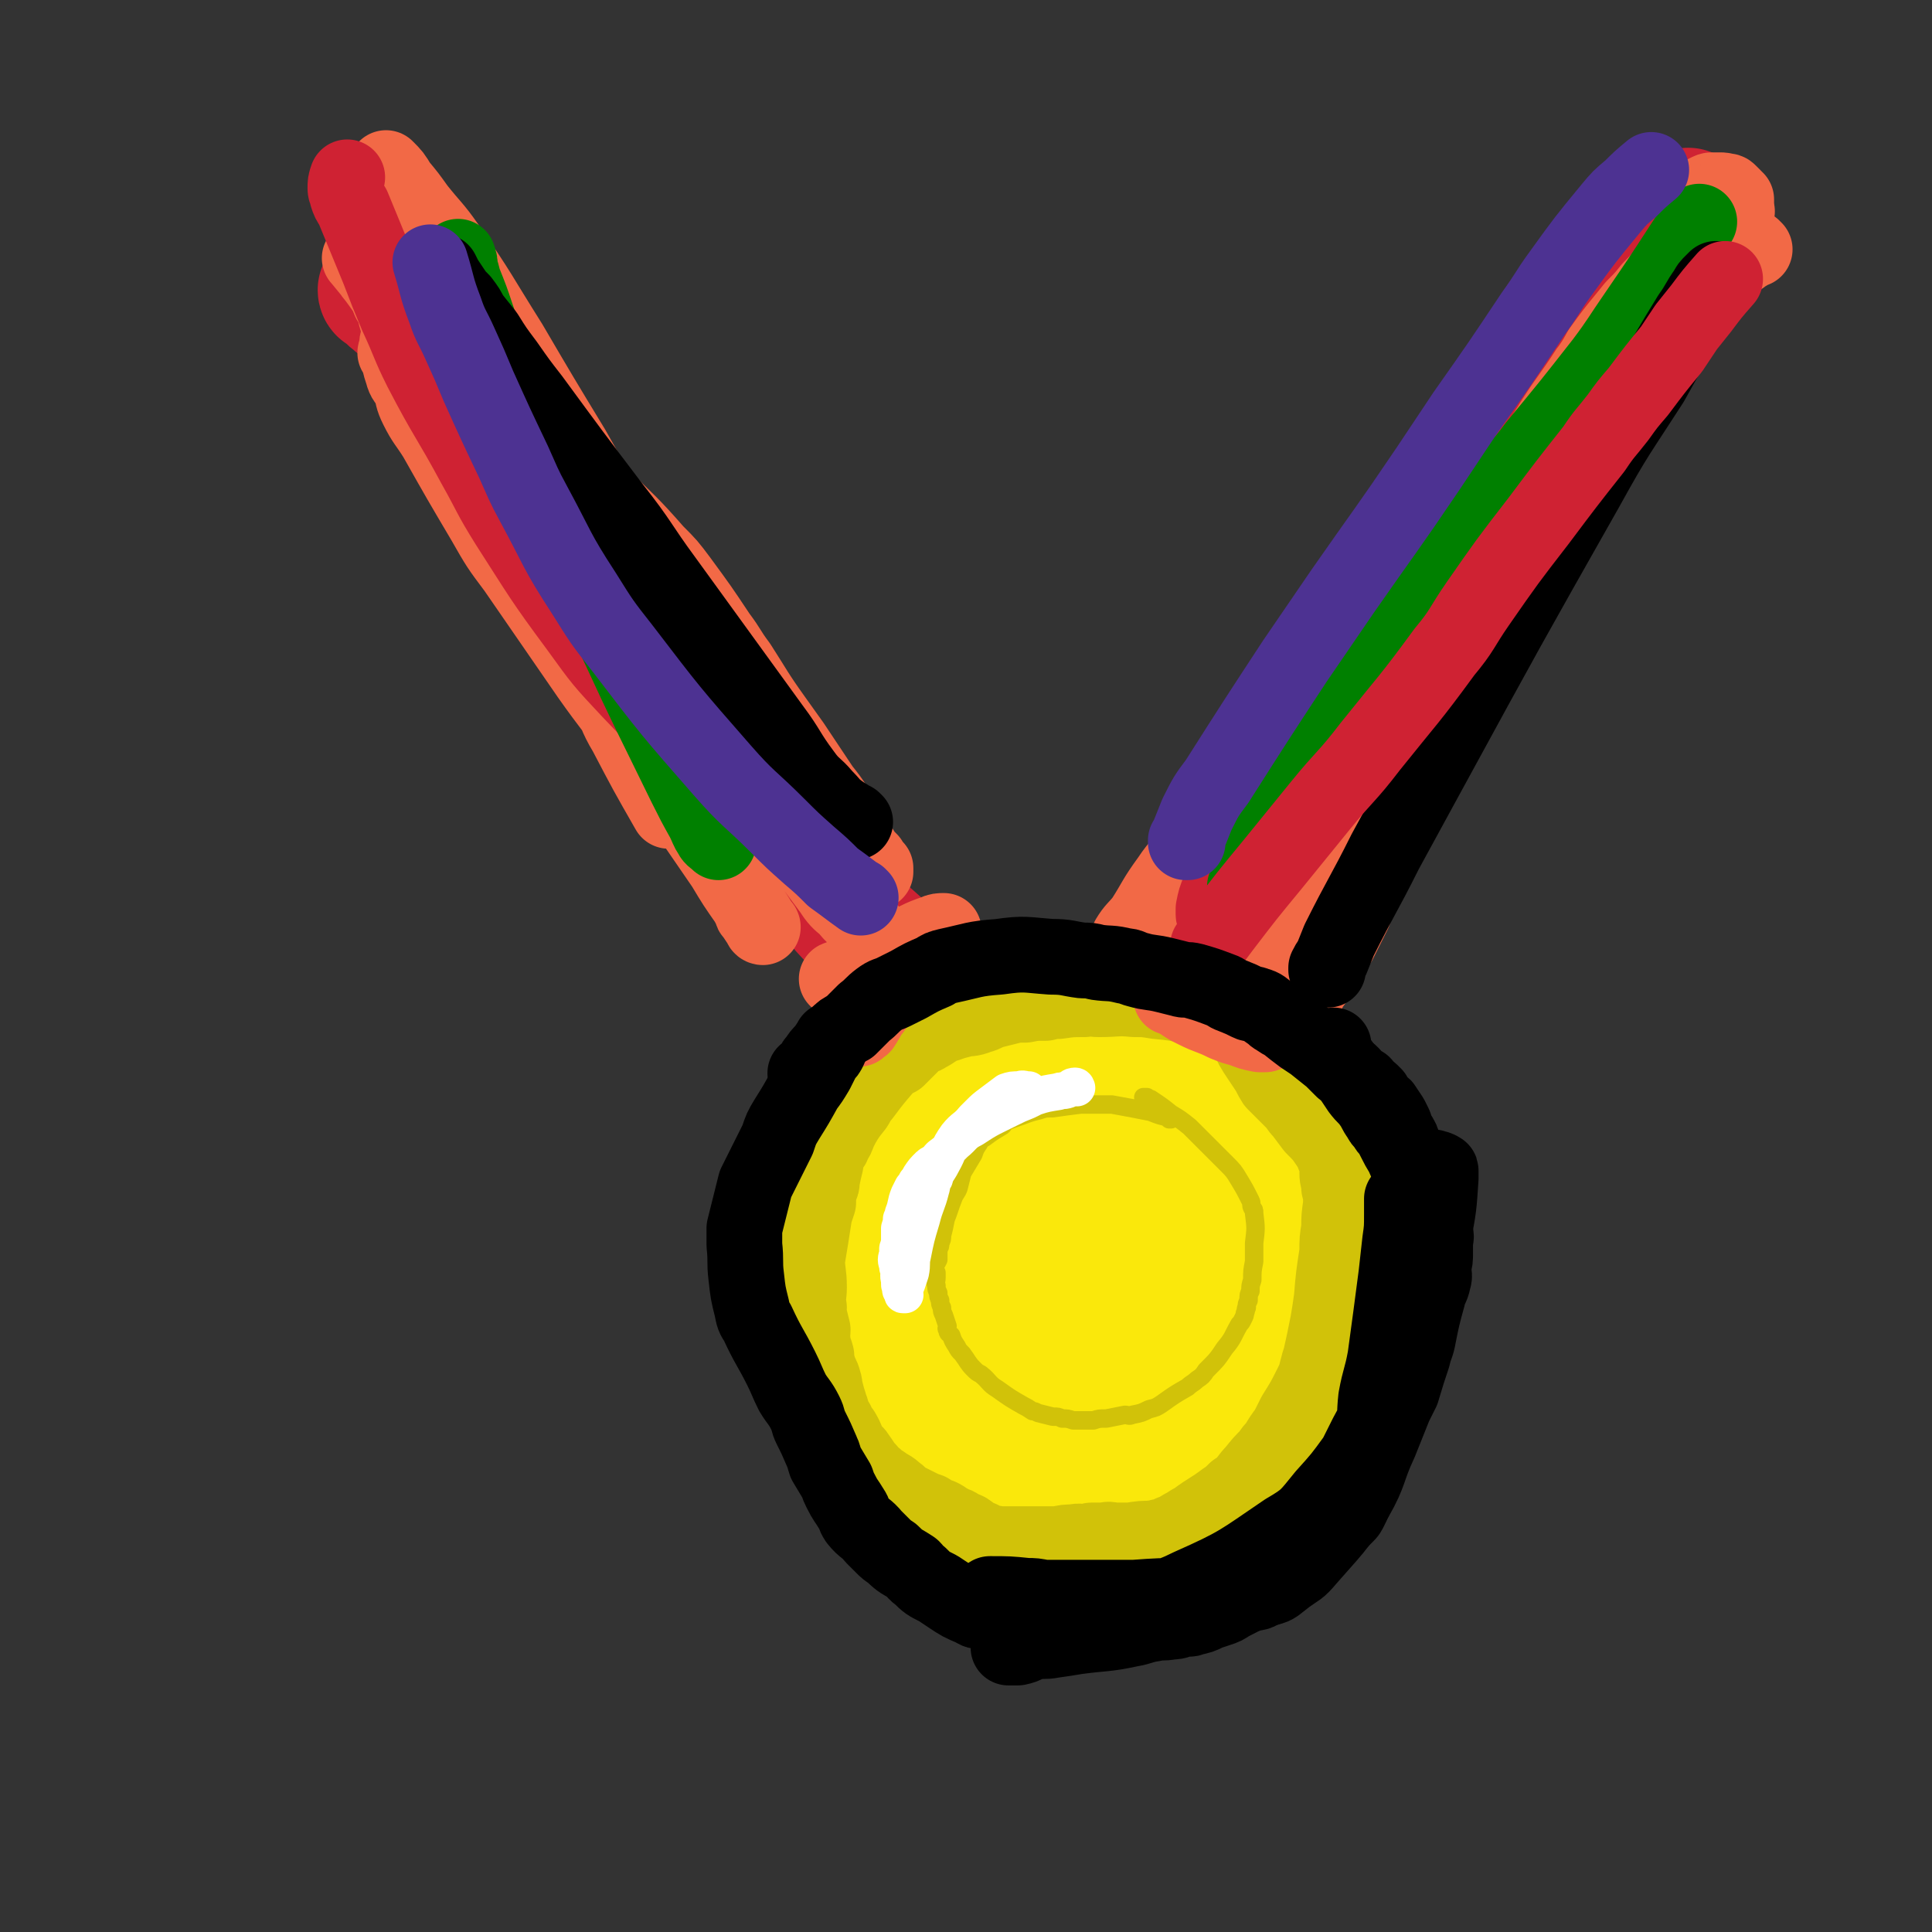 <svg viewBox='0 0 1046 1046' version='1.1' xmlns='http://www.w3.org/2000/svg' xmlns:xlink='http://www.w3.org/1999/xlink'><rect x="0" y="0" width="1046" height="1046" fill="#333333" stroke="none"/><g fill='none' stroke='#CF2233' stroke-width='20' stroke-linecap='round' stroke-linejoin='round'><path d='M884,114c-1,0 -1,0 -1,-1 0,0 0,1 0,1 0,0 0,0 0,0 0,0 0,0 0,-1 0,0 0,1 0,1 0,0 0,0 0,0 0,0 0,0 0,-1 0,0 0,1 0,1 0,0 0,0 0,0 -2,2 -1,2 -3,5 -2,1 -2,1 -3,2 -2,3 -2,3 -4,5 -4,4 -4,4 -7,8 -3,4 -3,4 -6,7 -9,12 -9,12 -18,23 -5,6 -5,6 -10,13 -10,13 -11,13 -21,26 -4,6 -4,7 -8,13 -16,23 -17,22 -32,45 -9,13 -9,13 -17,27 -3,4 -3,5 -6,9 -4,9 -5,8 -9,17 -3,5 -2,5 -4,9 -3,5 -3,4 -6,8 -5,8 -5,8 -10,16 -2,4 -2,4 -4,8 -5,8 -5,8 -9,16 -2,3 -3,3 -5,7 -2,3 -2,3 -4,7 -4,6 -5,6 -8,12 -2,3 -2,3 -3,6 -3,5 -4,4 -7,9 -2,3 -2,4 -3,7 -4,6 -3,6 -7,12 -3,3 -3,3 -5,7 -3,4 -3,5 -6,9 -6,10 -6,10 -12,20 -3,5 -3,5 -6,9 -3,5 -3,5 -6,10 -3,5 -3,5 -6,10 -4,5 -3,6 -6,11 -4,5 -4,5 -7,10 -3,4 -3,4 -6,9 -5,6 -5,6 -9,13 -1,2 -1,3 -2,5 -1,1 -1,1 -2,3 0,1 0,1 -1,2 0,0 0,1 0,1 0,0 0,0 0,-1 '/></g>
<g fill='none' stroke='#CF2233' stroke-width='68' stroke-linecap='round' stroke-linejoin='round'><path d='M915,115c-1,0 -1,0 -1,-1 0,0 0,1 0,1 0,0 0,0 0,0 -2,1 -3,1 -5,2 -11,10 -12,9 -22,20 -20,20 -20,20 -38,42 -15,17 -14,17 -27,36 -12,17 -12,17 -23,35 -11,15 -12,15 -21,31 -8,13 -7,14 -14,28 -8,15 -9,15 -17,30 -8,17 -7,17 -16,33 -9,16 -9,16 -19,33 -9,14 -9,14 -18,28 -8,12 -8,12 -16,24 -4,6 -4,6 -7,11 -5,6 -5,6 -9,13 -12,15 -13,15 -24,31 -6,6 -5,6 -10,14 -4,5 -4,5 -7,10 -2,3 -2,3 -4,6 -1,1 -1,1 -2,2 -1,1 0,1 -1,2 -1,2 -2,2 -3,4 0,1 1,1 0,2 -1,1 -1,1 -3,2 0,0 0,0 -1,0 0,0 0,0 0,0 '/><path d='M207,158c0,0 -1,0 -1,-1 0,0 1,1 1,1 0,0 0,0 0,0 0,0 -1,0 -1,-1 0,0 1,1 1,1 4,3 3,3 7,6 2,2 3,2 5,3 3,3 3,3 6,6 5,5 5,5 9,10 3,2 3,2 6,5 2,2 3,2 5,5 2,2 2,3 4,5 2,3 2,3 5,6 2,3 2,3 5,6 2,4 2,4 5,8 2,4 2,4 5,8 5,9 5,9 10,17 3,4 3,4 6,8 4,8 5,7 9,15 3,3 2,3 5,7 4,6 4,6 8,13 2,3 2,3 5,6 5,7 5,7 11,14 2,3 2,4 5,7 3,4 3,4 6,8 3,4 3,3 6,7 2,3 2,3 4,7 3,3 3,3 5,7 3,3 3,3 5,6 3,3 3,3 5,6 5,6 6,6 10,13 3,3 3,3 6,7 2,4 2,4 5,7 5,9 5,9 11,17 2,4 2,5 5,8 6,8 6,8 12,16 3,3 3,4 6,7 5,8 5,8 11,15 3,4 3,4 6,8 2,4 2,4 5,8 5,9 5,9 10,17 5,8 5,8 10,15 10,11 10,10 21,20 6,7 7,7 13,13 3,3 2,3 5,6 4,5 4,5 8,10 3,3 3,2 6,5 3,4 3,4 6,7 2,3 2,3 4,5 4,3 4,3 7,6 2,2 2,2 4,3 2,2 2,2 4,3 2,2 3,2 5,4 1,1 1,1 2,2 2,2 2,1 5,3 1,0 1,0 2,1 1,1 1,2 3,3 1,1 1,0 2,1 0,0 0,0 1,0 2,0 2,0 5,1 '/></g>
<g fill='none' stroke='#FAE80B' stroke-width='68' stroke-linecap='round' stroke-linejoin='round'><path d='M610,588c0,0 -1,-1 -1,-1 0,0 0,0 0,1 0,0 0,0 0,0 1,0 1,-1 0,-1 -3,0 -3,1 -6,1 -2,0 -2,0 -5,0 -11,0 -11,-1 -22,0 -5,0 -5,0 -11,1 -8,0 -8,0 -17,1 -2,0 -2,0 -4,1 -3,0 -3,0 -6,1 -1,0 -1,0 -2,1 -2,2 -3,2 -5,4 -2,2 -2,2 -3,4 -4,5 -4,5 -7,11 -2,3 -2,3 -3,6 -1,3 -1,3 -2,6 -1,5 -1,5 -3,11 0,2 -1,1 -2,3 0,3 0,3 0,6 0,5 0,5 0,10 -1,2 -1,2 0,4 0,5 0,5 1,11 0,2 1,2 2,5 1,4 0,4 2,8 1,4 2,3 3,7 2,4 1,4 3,8 2,4 2,4 4,8 2,4 2,3 4,7 2,3 2,3 4,7 3,6 3,6 6,12 2,3 1,3 3,6 2,2 2,2 4,4 4,4 4,5 8,8 3,3 3,2 6,5 2,2 1,2 3,3 2,1 2,0 5,1 7,2 7,3 14,4 5,1 5,0 10,0 7,-1 7,0 15,0 4,-1 4,-1 7,-2 8,-3 8,-3 16,-6 5,-2 5,-3 9,-6 8,-4 7,-4 14,-9 3,-2 4,-2 6,-4 4,-5 4,-6 7,-11 2,-4 2,-4 4,-8 4,-9 4,-9 7,-18 2,-5 1,-5 2,-9 3,-15 5,-15 5,-30 1,-13 0,-13 -2,-26 -2,-10 -2,-10 -5,-19 -1,-5 -2,-5 -4,-8 -5,-7 -4,-7 -10,-12 -4,-5 -4,-4 -9,-7 -11,-7 -11,-8 -23,-13 -4,-3 -4,-2 -9,-4 -7,-1 -7,-1 -14,-2 -4,-1 -4,-2 -8,-1 -7,1 -7,1 -14,3 -4,1 -4,1 -9,3 -8,3 -8,3 -16,7 -4,2 -4,3 -8,6 -3,2 -3,2 -7,5 -6,4 -6,4 -13,9 -2,3 -2,3 -4,5 -4,4 -3,4 -7,8 -1,1 -2,1 -3,2 -2,2 -2,2 -4,5 -1,2 -1,2 -2,4 -1,2 -1,2 -2,4 -1,4 -1,4 -2,7 -1,3 -1,3 -2,7 -1,4 0,4 -1,8 0,4 0,4 -1,8 0,5 -1,5 0,10 1,9 1,9 3,19 1,6 1,6 3,11 5,10 4,11 10,20 3,5 3,5 8,9 6,4 6,3 12,7 5,3 5,4 11,7 10,4 10,4 20,7 5,2 6,4 11,3 24,-7 27,-5 46,-20 22,-16 23,-19 36,-42 7,-12 4,-14 5,-28 0,-7 -1,-7 -4,-13 -8,-13 -8,-14 -19,-24 -7,-6 -8,-6 -17,-9 -13,-5 -14,-5 -27,-7 -6,0 -7,0 -13,2 -6,2 -5,3 -10,7 -6,5 -7,4 -11,10 -9,14 -9,15 -17,30 -4,10 -4,10 -6,20 -3,17 -4,17 -4,34 0,7 1,7 4,13 3,5 3,6 8,8 12,6 12,6 25,8 9,2 9,0 17,-1 9,-1 10,0 17,-4 15,-6 16,-7 29,-17 5,-5 6,-6 7,-13 2,-15 2,-17 -1,-32 -2,-9 -4,-8 -10,-15 -6,-7 -6,-8 -14,-12 -7,-5 -8,-5 -17,-7 -6,-1 -7,-1 -13,-1 -7,1 -7,0 -13,3 -5,3 -5,3 -9,9 -6,10 -7,11 -10,22 -2,7 -1,8 -1,15 1,7 0,8 3,14 5,9 6,11 13,18 5,3 6,3 12,3 6,1 6,2 12,0 12,-4 13,-3 23,-11 6,-4 6,-6 8,-13 5,-12 5,-13 6,-25 0,-7 -2,-7 -5,-13 -4,-4 -4,-5 -9,-7 -6,-4 -6,-4 -13,-5 -15,-1 -16,-1 -32,2 -8,2 -8,3 -14,8 -13,9 -14,9 -23,22 -5,6 -3,7 -4,14 -1,6 -3,7 -1,12 3,10 3,12 10,20 4,5 5,6 12,6 25,2 29,8 51,-1 18,-7 17,-13 30,-30 8,-12 7,-13 13,-27 2,-6 2,-6 3,-12 2,-12 3,-12 4,-24 0,-6 -1,-6 -3,-11 -4,-10 -3,-11 -8,-20 -3,-4 -3,-4 -7,-7 -7,-5 -7,-5 -15,-10 -5,-3 -5,-3 -10,-5 -11,-3 -11,-3 -21,-5 -7,-1 -7,0 -14,0 -13,0 -13,-1 -27,1 -7,1 -7,1 -14,3 -5,2 -6,1 -11,4 -10,4 -10,4 -19,10 -5,3 -5,3 -9,7 -5,5 -5,5 -9,10 -8,10 -9,10 -15,22 -3,6 -3,6 -4,13 -3,13 -3,13 -5,26 -1,7 0,7 1,14 0,5 0,5 2,11 2,6 2,6 4,12 2,5 2,6 4,11 3,5 4,5 8,10 4,4 4,4 9,8 5,4 5,4 10,7 12,6 12,7 24,12 6,2 6,1 12,2 8,2 8,2 15,3 8,1 8,0 15,1 13,0 13,1 25,1 3,0 3,-1 6,-2 7,-2 8,0 14,-4 23,-18 26,-18 44,-41 15,-20 12,-22 21,-45 3,-6 3,-6 4,-13 1,-13 1,-13 0,-26 0,-7 -1,-7 -4,-14 -6,-13 -6,-14 -14,-26 -4,-6 -4,-6 -10,-10 -11,-7 -12,-7 -25,-11 -6,-2 -7,-1 -14,-1 -15,0 -15,-1 -30,1 -10,1 -10,1 -20,5 -17,5 -17,5 -34,13 -8,3 -8,3 -15,9 -11,10 -11,10 -20,22 -5,7 -5,8 -8,16 -3,9 -4,9 -5,18 -2,19 -2,20 0,39 1,10 1,10 6,19 8,14 9,15 19,28 5,6 6,6 13,11 7,5 7,5 15,8 9,4 9,3 18,6 10,2 10,3 20,4 11,1 11,1 22,1 11,0 12,1 23,-1 17,-2 18,-2 35,-7 6,-2 6,-3 12,-7 5,-4 6,-4 9,-10 7,-14 7,-14 11,-30 2,-11 3,-12 1,-24 -5,-27 -4,-28 -13,-54 -6,-14 -7,-14 -18,-26 -13,-14 -13,-14 -30,-25 -6,-4 -7,-2 -14,-3 -13,-1 -13,-1 -26,0 -9,0 -9,1 -17,3 -8,3 -8,2 -16,6 -14,6 -14,6 -28,14 -4,2 -4,2 -8,6 -6,6 -6,6 -10,14 -2,3 -1,4 -2,8 -1,6 -1,6 -1,11 -1,7 -1,7 0,13 3,15 2,15 7,29 3,8 2,11 10,16 30,18 32,29 65,30 32,2 39,-5 66,-23 14,-10 15,-16 17,-33 2,-15 -2,-17 -10,-31 -5,-8 -6,-9 -15,-13 -8,-5 -9,-3 -19,-5 -10,-2 -11,-3 -21,-2 -21,4 -22,4 -41,13 -9,4 -8,7 -15,15 -6,7 -7,7 -10,16 -5,17 -5,18 -7,36 -1,6 0,6 3,12 2,6 2,7 7,11 11,8 11,8 24,13 6,3 6,2 13,2 8,0 8,1 15,-3 15,-7 17,-7 29,-20 8,-8 7,-10 11,-21 4,-11 4,-11 5,-23 0,-22 0,-23 -4,-45 -3,-9 -5,-8 -10,-16 -5,-6 -6,-7 -12,-12 -5,-4 -5,-4 -11,-7 -5,-3 -6,-3 -12,-4 -6,-2 -6,-2 -12,-3 -6,0 -6,0 -13,1 -6,0 -6,0 -12,2 -13,5 -13,5 -26,10 -8,4 -7,4 -14,9 -7,4 -7,3 -13,8 -11,9 -11,9 -20,19 -4,5 -4,5 -6,11 -6,11 -7,11 -10,23 -2,6 -1,6 -2,13 0,6 -1,6 0,13 1,12 1,13 4,25 2,7 1,8 6,13 13,17 12,21 29,32 16,9 19,7 38,10 11,2 11,0 22,-1 6,0 6,0 11,-2 11,-5 11,-6 21,-11 7,-4 7,-4 12,-9 10,-9 10,-9 19,-19 4,-5 4,-6 8,-12 4,-7 5,-7 8,-15 5,-16 6,-16 9,-32 1,-7 1,-8 0,-14 -3,-14 -2,-15 -9,-28 -4,-8 -5,-8 -12,-14 -8,-7 -8,-7 -17,-11 -19,-7 -19,-8 -39,-10 -9,-1 -9,1 -19,4 -8,2 -9,0 -16,6 -13,9 -14,10 -24,23 -5,8 -5,9 -6,19 -4,20 -5,20 -5,40 1,13 2,13 7,25 4,11 4,11 12,21 8,11 8,12 19,21 11,8 11,7 24,12 12,5 12,6 25,8 14,2 15,1 29,1 7,0 8,1 15,-3 14,-6 16,-6 26,-17 7,-8 6,-10 7,-21 5,-25 6,-26 5,-51 0,-15 1,-17 -6,-29 -11,-22 -13,-23 -31,-40 -9,-9 -11,-8 -23,-12 -19,-6 -20,-7 -40,-9 -8,0 -9,0 -17,3 -13,6 -14,6 -25,15 -7,5 -6,6 -10,13 -5,8 -6,8 -8,18 -6,22 -6,22 -8,45 -1,11 -1,12 1,23 1,10 2,10 5,19 3,9 2,10 7,18 9,14 10,16 22,26 6,5 8,3 15,4 9,1 9,2 18,0 20,-7 21,-6 38,-18 13,-8 16,-8 21,-22 13,-39 25,-53 14,-83 -7,-18 -25,-14 -49,-14 -17,0 -18,4 -32,14 -8,5 -8,7 -11,15 -6,17 -7,18 -8,35 -1,8 0,9 5,16 6,10 7,11 17,18 4,3 5,2 11,2 5,1 5,2 10,0 8,-2 9,-2 15,-7 3,-3 2,-4 3,-8 1,-4 2,-4 0,-8 -2,-5 -3,-6 -8,-9 -4,-3 -4,-2 -9,-3 -9,-2 -9,-1 -18,-2 -22,-2 -23,-1 -45,-4 -13,-1 -13,-1 -26,-4 -8,-2 -8,-2 -15,-7 -9,-6 -11,-6 -17,-15 -2,-4 0,-5 0,-11 1,-4 1,-5 3,-9 2,-7 2,-7 5,-13 3,-5 3,-5 7,-11 4,-6 4,-6 8,-12 4,-5 4,-5 8,-10 5,-5 5,-5 9,-11 3,-2 3,-2 6,-5 4,-4 4,-4 8,-8 1,-1 1,-1 2,-2 2,-1 2,-1 4,-2 1,0 1,1 2,1 1,0 1,0 2,0 2,0 2,-1 4,0 7,1 7,0 14,2 7,1 7,1 13,3 13,5 13,5 26,11 6,3 7,2 11,8 18,20 21,19 32,43 8,17 7,20 6,39 0,15 -3,15 -7,29 -3,8 -3,8 -7,16 -8,14 -8,14 -17,27 -4,5 -4,5 -8,10 -3,3 -2,4 -5,6 -4,4 -4,5 -9,6 -6,1 -6,0 -12,0 -7,-1 -7,-1 -15,-2 '/></g>
<g fill='none' stroke='#D1C209' stroke-width='10' stroke-linecap='round' stroke-linejoin='round'><path d='M634,606c0,0 -1,-1 -1,-1 0,0 0,0 0,1 0,0 0,0 0,0 1,0 0,-1 0,-1 0,0 0,0 0,1 0,0 0,0 0,0 1,0 1,-1 0,-1 -5,-1 -5,-1 -10,-3 -10,-2 -10,-2 -21,-4 -5,0 -5,0 -11,0 -3,0 -3,0 -6,0 -8,1 -8,1 -15,2 -4,0 -4,0 -7,1 -4,1 -4,1 -7,2 -5,2 -6,2 -11,4 -2,1 -1,2 -3,3 -5,3 -5,3 -9,6 -2,1 -2,1 -3,3 -2,3 -2,3 -3,6 -3,5 -3,5 -6,10 -1,4 -1,4 -2,8 -1,3 -2,3 -3,6 -2,5 -2,6 -4,11 -1,5 -1,5 -2,9 0,2 0,2 -1,4 0,2 0,2 -1,3 0,3 0,3 0,6 -1,2 -1,2 -2,3 0,2 0,2 1,4 0,2 0,2 0,3 0,2 -1,2 0,4 0,2 0,2 1,4 0,2 0,2 1,4 0,2 0,2 1,4 0,2 0,2 1,4 1,3 1,3 2,6 0,1 -1,1 0,2 0,2 1,2 2,3 1,3 1,3 3,6 1,2 1,2 3,4 3,4 3,5 6,8 2,2 2,2 4,3 5,4 4,5 9,8 7,5 7,5 14,9 2,1 2,1 5,3 1,0 1,0 3,1 4,1 4,1 8,2 3,0 3,0 5,1 3,0 3,0 6,1 1,0 1,0 2,0 5,0 5,0 9,0 3,-1 3,-1 7,-1 5,-1 5,-1 10,-2 2,0 2,1 4,0 5,-1 5,-1 9,-3 4,-1 4,-1 7,-3 7,-5 7,-5 14,-9 2,-2 3,-2 5,-4 3,-2 3,-2 5,-5 6,-6 6,-6 10,-12 5,-6 4,-6 8,-13 1,-1 1,-1 2,-3 1,-2 1,-2 1,-3 1,-2 0,-2 1,-3 0,-2 0,-2 1,-4 0,-3 0,-3 1,-5 0,-3 0,-3 1,-6 0,-5 0,-5 1,-10 0,-5 0,-5 0,-10 1,-8 1,-8 0,-16 0,-2 0,-2 -1,-3 -1,-2 0,-2 -1,-4 -3,-6 -3,-6 -6,-11 -3,-5 -3,-5 -7,-9 -10,-10 -10,-10 -20,-20 -5,-4 -5,-4 -10,-7 -5,-4 -5,-4 -11,-8 -1,0 -1,0 -2,-1 -1,0 -1,0 -2,0 '/></g>
<g fill='none' stroke='#D1C209' stroke-width='41' stroke-linecap='round' stroke-linejoin='round'><path d='M693,556c0,0 -1,-1 -1,-1 0,0 0,0 0,1 0,0 0,0 0,0 1,0 0,-1 0,-1 0,0 0,0 0,1 0,0 0,0 0,0 1,0 0,-1 0,-1 0,0 0,0 0,1 0,0 0,0 0,0 -3,-1 -3,-1 -6,-2 -2,0 -2,0 -4,-1 -3,0 -3,0 -7,-1 -9,-2 -9,-2 -19,-5 -5,-1 -5,-1 -11,-2 -9,-2 -9,-2 -19,-3 -6,-1 -6,-1 -12,-1 -9,-1 -9,0 -19,0 -4,0 -4,-1 -8,0 -7,0 -7,0 -14,1 -3,0 -3,0 -7,1 -6,0 -6,0 -11,1 -5,0 -5,0 -9,1 -4,1 -4,1 -8,2 -4,1 -4,2 -8,3 -5,2 -5,1 -9,2 -4,1 -4,1 -7,2 -2,1 -2,0 -3,1 -5,2 -5,3 -9,5 -3,2 -3,1 -6,3 -5,5 -5,5 -10,10 -4,2 -4,2 -7,5 -6,7 -6,7 -12,15 -3,3 -2,3 -4,6 -4,5 -4,5 -7,10 -1,2 -1,2 -2,4 -1,3 -1,3 -3,6 0,2 -1,1 -2,3 -1,2 -1,3 -2,5 0,2 0,2 0,3 -1,4 -1,4 -2,9 0,2 0,2 -1,4 -1,4 -1,4 -1,8 -1,3 -1,3 -2,6 -2,13 -2,13 -4,25 0,7 1,7 1,15 0,5 -1,5 0,11 0,2 -1,2 0,4 1,4 1,4 2,8 0,3 -1,3 0,6 0,4 1,4 2,8 0,3 0,3 1,6 1,4 2,4 3,8 1,3 0,3 1,5 1,4 1,4 2,7 0,2 0,2 1,3 1,4 1,4 3,7 1,3 1,3 3,5 3,5 2,5 5,10 1,2 2,1 3,3 3,4 3,5 6,8 2,3 2,3 4,4 2,2 2,2 4,3 4,3 4,2 7,5 2,1 2,2 3,3 2,1 2,1 4,2 2,1 2,1 4,2 4,2 4,2 7,3 3,2 3,2 6,3 2,1 2,1 3,2 2,1 2,1 4,2 3,1 2,1 5,3 1,0 2,0 3,1 2,1 2,2 4,3 1,1 1,0 2,1 0,0 0,0 1,0 1,1 1,1 3,2 0,0 0,-1 0,0 1,0 1,0 2,1 0,0 0,0 1,0 2,-1 2,0 4,0 5,0 5,0 10,0 11,0 11,0 22,0 4,-1 4,-1 8,-1 4,-1 4,0 8,0 1,0 1,-1 2,-1 4,0 4,0 7,0 3,-1 3,0 6,0 4,0 4,0 8,0 6,-1 6,-1 12,-1 2,-1 2,0 4,-1 2,0 2,0 4,0 1,-1 1,-1 2,-2 3,-1 3,-1 6,-3 4,-2 3,-2 7,-4 8,-6 8,-5 16,-11 3,-2 3,-2 6,-5 2,-1 2,-1 4,-3 3,-3 3,-4 6,-7 4,-5 4,-5 8,-9 2,-3 2,-3 4,-5 3,-5 3,-5 6,-9 2,-4 2,-4 4,-8 5,-8 5,-8 9,-16 2,-4 2,-4 3,-8 1,-4 1,-4 2,-7 2,-9 2,-9 4,-19 1,-6 1,-6 2,-13 1,-12 1,-12 3,-25 0,-7 0,-7 1,-13 0,-6 0,-6 1,-13 0,-5 0,-5 -1,-9 0,-4 -1,-4 -1,-8 0,-3 1,-3 0,-6 0,-1 0,-1 -1,-2 -2,-3 -1,-3 -3,-6 -4,-6 -4,-6 -9,-11 -3,-4 -3,-4 -6,-8 -3,-3 -2,-3 -5,-6 -5,-5 -5,-5 -10,-10 -2,-3 -2,-4 -4,-7 -2,-3 -2,-3 -4,-6 -4,-6 -4,-6 -7,-13 -2,-2 -1,-3 -2,-6 0,-1 0,-1 -1,-3 '/></g>
<g fill='none' stroke='#FFFFFF' stroke-width='20' stroke-linecap='round' stroke-linejoin='round'><path d='M583,589c0,0 -1,-1 -1,-1 0,0 0,0 0,1 0,0 0,0 0,0 1,0 0,-1 0,-1 0,0 0,0 0,1 0,0 0,0 0,0 1,0 0,-1 0,-1 0,0 0,0 0,1 0,0 0,0 0,0 1,0 1,-1 0,-1 -2,0 -2,1 -4,2 -3,1 -3,0 -5,1 -6,1 -7,1 -13,3 -2,1 -2,1 -4,2 -5,2 -5,2 -9,4 -10,5 -11,5 -20,11 -6,3 -5,4 -10,8 -4,4 -4,4 -8,7 -2,2 -1,2 -3,3 -1,1 -2,1 -3,2 -3,3 -3,3 -5,6 -1,2 -1,2 -2,3 -1,2 -1,2 -2,3 -1,2 -1,2 -2,4 -2,5 -1,5 -3,10 0,2 0,2 -1,3 0,2 0,2 -1,5 0,4 0,4 0,8 -1,2 0,2 -1,3 0,2 0,2 0,3 -1,3 -1,3 0,6 0,2 0,2 1,3 0,2 -1,2 0,5 0,1 0,1 0,2 0,1 0,1 1,3 0,0 -1,0 0,1 0,0 0,0 1,1 0,0 -1,1 0,1 0,0 0,0 1,0 0,0 0,0 0,0 0,-2 -1,-2 0,-3 0,-1 0,-1 1,-3 1,-3 1,-3 2,-6 1,-5 0,-5 1,-9 2,-10 2,-10 5,-20 2,-8 3,-8 5,-16 1,-3 0,-3 2,-6 1,-4 2,-4 4,-8 4,-7 3,-8 8,-15 4,-5 5,-4 9,-9 2,-2 2,-2 3,-3 3,-3 3,-3 7,-6 4,-3 4,-3 8,-6 3,-1 3,-1 7,-1 2,-1 2,0 5,0 '/></g>
<g fill='none' stroke='#F26946' stroke-width='41' stroke-linecap='round' stroke-linejoin='round'><path d='M950,135c-1,0 -1,0 -1,-1 0,0 0,1 0,1 0,0 0,0 0,0 0,0 0,0 0,-1 0,0 0,1 0,1 0,0 0,0 0,0 0,0 0,0 0,-1 0,0 0,1 0,1 0,0 0,0 0,0 0,0 0,-1 0,-1 -2,1 -2,2 -3,3 -2,1 -2,1 -3,2 -3,2 -3,2 -5,3 -6,5 -6,4 -12,9 -3,2 -2,2 -5,5 -3,3 -3,3 -6,6 -5,5 -6,5 -11,10 -2,2 -2,2 -5,4 -2,3 -2,3 -5,6 -2,2 -2,2 -3,3 -2,2 -2,2 -3,3 -2,2 -2,2 -3,3 -2,2 -2,2 -3,3 -3,3 -3,3 -6,5 -2,2 -2,2 -3,3 -2,2 -2,2 -4,4 -1,1 -1,1 -3,3 -1,1 -1,1 -2,2 -1,1 -1,1 -2,3 -1,1 -1,1 -3,3 -2,2 -2,2 -4,4 -1,2 -1,2 -2,3 -2,2 -2,2 -3,4 -1,1 -1,2 -2,3 -2,4 -2,4 -4,8 -1,1 -1,1 -2,3 -2,3 -2,4 -4,7 -1,2 -1,2 -2,3 -1,2 -1,2 -2,4 -4,6 -3,7 -7,13 -4,7 -5,7 -8,13 -2,2 -1,3 -2,5 -3,5 -3,5 -5,10 -2,3 -2,3 -4,6 -1,4 -1,4 -2,7 -1,4 -1,4 -2,7 -3,7 -3,7 -6,14 -2,3 -2,3 -3,6 -3,6 -3,6 -5,12 -2,3 -2,3 -3,6 -2,4 -2,4 -3,8 -4,8 -4,7 -8,15 -1,5 -1,5 -3,10 -1,4 -2,4 -3,9 -4,8 -3,8 -6,16 -2,4 -2,4 -3,7 -3,7 -3,7 -5,14 -2,4 -2,4 -3,7 -2,4 -2,4 -3,7 -1,3 -1,3 -2,6 -1,4 -1,4 -2,7 -2,4 -2,4 -3,7 -1,3 -1,3 -2,6 -2,4 -2,5 -3,9 -2,2 -2,2 -3,5 -2,3 -1,3 -2,6 -1,2 -1,2 -2,4 -2,4 -2,4 -4,8 -1,2 -1,2 -2,4 -2,2 -2,2 -3,4 -3,4 -3,4 -5,9 -1,1 -1,1 -2,2 -2,3 -2,3 -3,6 -3,4 -3,4 -5,9 -1,2 -1,2 -2,4 -2,4 -2,3 -4,6 -2,3 -2,3 -4,6 0,1 0,1 -1,2 0,0 0,0 -1,0 0,-1 0,-1 0,-1 0,0 0,0 0,0 0,-1 0,-1 0,-1 0,-1 0,0 0,0 0,-1 0,-1 1,-1 0,-1 0,0 1,0 0,-1 -1,-1 -1,-1 '/><path d='M719,455c0,0 -1,-1 -1,-1 0,0 0,0 0,1 0,0 0,0 0,0 1,0 0,-1 0,-1 -2,2 -2,3 -3,5 -2,3 -2,3 -3,6 -3,4 -3,3 -6,7 -4,8 -4,8 -9,15 -2,4 -2,4 -3,7 -2,3 -2,4 -4,7 -1,2 -1,2 -2,3 -1,2 0,2 -1,3 0,1 0,1 -1,2 0,1 0,1 -1,2 0,1 -1,0 -1,1 0,1 1,1 0,2 0,1 0,0 -1,1 0,1 0,1 -1,2 -2,6 -2,6 -4,12 -2,7 -2,7 -4,14 0,2 0,2 -1,4 0,0 0,0 0,1 0,0 0,0 1,0 0,0 0,0 0,-1 1,0 0,0 0,-1 1,-1 1,-1 2,-2 1,-1 1,-1 2,-3 2,-3 2,-3 4,-7 1,-2 1,-2 2,-4 3,-5 3,-4 6,-9 1,-2 1,-2 2,-4 2,-5 2,-5 5,-10 2,-4 1,-4 3,-8 4,-8 3,-8 7,-16 2,-5 2,-4 4,-9 2,-5 2,-5 4,-10 5,-12 5,-12 9,-24 2,-5 1,-6 3,-11 1,-4 1,-4 3,-7 1,-3 1,-3 3,-6 1,-4 1,-4 2,-8 2,-4 2,-4 4,-9 3,-6 3,-6 5,-12 5,-13 5,-13 10,-26 3,-7 2,-7 5,-14 3,-7 3,-7 5,-13 5,-13 5,-13 10,-27 2,-3 1,-3 3,-7 2,-6 2,-6 5,-12 1,-3 1,-3 3,-5 4,-7 4,-7 8,-14 3,-5 3,-5 6,-10 5,-10 5,-10 11,-20 4,-5 4,-5 8,-10 8,-10 8,-10 16,-19 4,-5 4,-5 9,-11 5,-5 5,-4 10,-9 10,-11 10,-11 21,-22 5,-5 5,-5 11,-9 5,-5 5,-5 10,-9 9,-8 8,-8 18,-16 3,-2 3,-2 6,-4 3,-2 3,-2 6,-4 3,-2 3,-2 6,-4 1,0 0,-1 1,-1 3,-2 3,-2 6,-4 1,-1 2,-1 2,-2 1,-1 0,-1 0,-1 0,-1 0,-1 0,-1 0,-1 0,-1 0,-1 0,-1 0,-1 0,-1 0,0 0,0 0,0 0,-1 0,-2 0,-3 0,0 -1,0 -1,0 0,-1 0,-1 0,-1 -1,-1 -1,-1 -2,-2 -1,-1 -1,-1 -1,-1 -1,-1 -1,0 -1,0 -2,-1 -2,-1 -4,-1 -2,0 -2,0 -4,0 -1,0 -1,0 -3,1 -4,2 -4,2 -8,4 -2,2 -2,2 -4,3 -2,2 -2,2 -4,4 -4,3 -4,3 -8,6 -2,3 -1,4 -4,6 -3,3 -3,2 -6,5 -4,3 -4,3 -7,6 -5,4 -5,4 -9,9 -4,5 -3,5 -8,10 -4,5 -4,5 -9,10 -8,9 -8,9 -16,17 -4,4 -4,4 -7,8 -5,6 -5,6 -10,11 -2,2 -2,2 -4,4 -3,4 -3,4 -6,7 -3,4 -3,4 -6,8 -2,3 -3,3 -5,6 -12,17 -11,17 -23,35 -8,11 -8,11 -15,23 -2,3 -2,3 -3,6 -3,4 -3,3 -5,7 -1,3 -1,3 -2,5 -4,7 -4,7 -7,15 -3,5 -3,5 -5,9 -5,10 -5,10 -9,20 -3,5 -3,5 -5,9 -4,7 -4,7 -7,14 -1,3 -1,3 -2,6 -2,4 -2,4 -4,7 -2,4 -2,4 -4,7 -4,8 -4,8 -9,16 -2,5 -3,5 -6,9 -3,5 -3,5 -7,10 -6,9 -7,9 -13,18 -3,5 -3,5 -6,10 -3,5 -3,5 -6,9 -5,7 -4,7 -9,14 -2,2 -2,2 -3,3 0,1 0,1 -1,1 -1,0 -1,0 -2,1 -1,1 0,1 -1,2 -1,1 -1,0 -2,1 -1,0 0,0 -1,1 0,0 0,0 -1,1 -1,1 -1,1 -2,2 -1,1 -2,1 -3,2 -4,3 -4,3 -7,6 -2,1 -2,1 -3,2 -3,2 -3,2 -5,4 0,0 0,1 -1,1 -1,1 -1,1 -3,2 0,0 0,0 -1,1 0,1 0,1 -1,1 0,0 0,0 -1,0 0,0 0,1 -1,1 0,0 0,1 -1,1 0,0 0,-1 -1,0 0,0 1,1 0,1 0,0 0,0 -1,0 -1,0 -1,0 -2,1 0,0 0,0 -1,0 0,0 0,0 0,0 0,-2 0,-2 0,-4 3,-5 4,-5 8,-10 7,-11 6,-11 14,-22 6,-9 7,-8 13,-17 17,-23 17,-23 34,-47 8,-11 8,-11 16,-23 11,-17 11,-18 22,-35 5,-7 5,-7 10,-14 5,-7 4,-7 9,-14 8,-12 8,-11 17,-23 7,-10 7,-10 14,-20 4,-6 3,-6 8,-11 4,-6 5,-5 9,-10 10,-13 10,-13 21,-26 5,-6 5,-6 10,-13 11,-13 11,-13 22,-27 6,-6 6,-6 11,-13 11,-12 10,-12 21,-24 10,-11 10,-11 20,-22 4,-4 4,-4 8,-8 1,-2 1,-2 3,-4 1,-1 1,-1 3,-3 0,0 0,0 1,-1 1,-1 1,-1 1,-1 1,-1 1,-1 1,-1 0,-1 -1,-1 -1,-1 -2,1 -2,1 -4,2 -4,2 -4,2 -7,5 -4,4 -4,4 -8,9 -17,21 -18,21 -33,43 -13,20 -13,21 -25,41 -19,30 -19,30 -38,60 -7,12 -8,11 -15,24 -11,17 -11,17 -21,35 -4,7 -3,7 -7,15 -19,35 -18,35 -37,70 -7,14 -8,14 -15,28 -2,3 -2,4 -3,7 -3,5 -3,5 -6,11 -1,1 -1,1 -2,3 -4,5 -4,5 -8,9 -4,4 -4,4 -8,7 -7,6 -7,6 -15,12 -3,3 -3,3 -6,6 -2,2 -2,2 -4,4 0,0 0,0 -1,1 -1,1 -1,1 -2,2 0,0 0,0 0,1 0,0 0,0 0,0 1,0 1,-1 2,0 0,0 0,0 1,1 1,1 1,1 3,2 1,1 1,2 2,3 4,4 4,3 8,6 2,2 2,2 4,5 2,1 2,1 4,3 1,1 2,1 3,2 2,3 2,3 5,5 0,1 0,1 1,1 1,0 1,0 2,1 1,1 0,1 1,2 1,2 1,1 3,3 1,1 1,2 2,3 1,2 1,2 1,3 1,1 1,1 2,2 0,0 0,0 0,1 1,1 2,1 2,2 0,1 -1,1 -2,2 0,0 0,0 -1,0 -1,0 -1,0 -2,0 -5,-1 -5,-1 -10,-3 -4,-1 -4,-1 -9,-3 -8,-4 -8,-3 -16,-7 -4,-2 -4,-2 -7,-4 -3,-2 -3,-2 -6,-3 '/><path d='M454,531c0,0 -1,-1 -1,-1 2,-1 3,0 6,-1 4,-2 4,-3 8,-5 5,-3 5,-3 10,-5 5,-3 5,-3 11,-6 9,-4 9,-5 18,-8 2,-1 3,-1 5,-1 0,0 0,0 0,0 -1,1 0,2 -1,3 0,1 -1,1 -2,2 -3,3 -3,3 -5,6 -3,2 -3,2 -6,5 -5,5 -5,4 -10,9 -2,3 -2,3 -4,6 -2,2 -2,1 -4,3 -3,4 -3,4 -6,8 -1,2 -2,2 -3,3 0,1 0,2 -1,3 -1,2 -1,2 -2,3 0,1 0,0 -1,1 0,0 0,0 -1,1 0,0 0,0 0,0 -1,-1 0,-1 0,-2 0,-2 -1,-2 0,-3 0,-4 0,-4 1,-7 2,-8 2,-8 4,-17 1,-4 1,-4 1,-8 0,-4 -1,-4 0,-7 0,-2 1,-2 1,-4 0,-2 -1,-2 -2,-3 0,-1 1,-1 1,-2 -1,-1 -2,-1 -3,-2 -1,-1 -1,-2 -2,-3 -4,-4 -4,-3 -7,-7 -3,-3 -4,-3 -7,-7 -2,-3 -2,-3 -5,-7 -6,-8 -6,-8 -12,-17 -3,-5 -3,-5 -6,-10 -4,-7 -3,-8 -7,-14 -11,-18 -12,-18 -22,-36 -7,-10 -6,-11 -13,-21 -12,-19 -12,-19 -25,-37 -8,-11 -9,-10 -17,-21 -6,-8 -7,-8 -13,-16 -12,-13 -12,-13 -24,-27 -6,-7 -6,-8 -12,-15 -5,-8 -5,-8 -11,-15 -14,-18 -14,-18 -28,-35 -7,-10 -8,-10 -15,-19 -6,-7 -6,-7 -12,-13 -10,-12 -10,-12 -20,-24 -3,-4 -3,-4 -6,-7 -4,-4 -3,-5 -7,-9 -1,-1 -3,-3 -2,-2 4,5 6,7 11,14 19,27 18,28 36,55 15,23 15,22 29,45 24,40 23,41 47,81 10,17 10,17 21,34 17,31 17,31 34,61 6,12 7,12 13,25 11,19 11,19 21,38 0,1 0,1 1,2 2,3 2,3 4,6 0,1 1,1 1,1 0,0 0,-1 -1,-1 -3,-6 -4,-6 -7,-12 -7,-10 -7,-10 -13,-20 -24,-35 -24,-35 -49,-70 -11,-16 -12,-16 -24,-33 -20,-29 -20,-29 -40,-58 -9,-12 -9,-12 -17,-26 -13,-22 -13,-22 -26,-45 -5,-8 -6,-8 -10,-16 -3,-6 -2,-6 -4,-12 -2,-3 -3,-3 -4,-7 -1,-3 -1,-3 -2,-7 0,-2 -1,-2 -2,-4 0,-1 1,-1 1,-2 0,0 0,0 0,-1 0,-1 0,-1 0,-2 0,-2 1,-1 1,-3 0,0 0,0 0,-1 0,-2 0,-2 0,-5 0,-2 -1,-2 -1,-4 -1,-2 -1,-3 -1,-5 -1,-3 -1,-3 -3,-5 -2,-5 -2,-5 -4,-9 0,-1 0,-1 0,-1 -2,-3 -5,-7 -3,-5 7,6 10,10 21,21 12,12 12,12 25,25 27,27 27,27 54,54 10,10 10,10 21,20 15,15 16,15 30,31 7,7 7,7 13,15 11,15 11,15 21,30 6,8 5,8 11,16 9,14 9,15 19,29 5,7 5,7 10,14 8,12 8,12 16,24 4,5 4,5 8,11 3,5 3,5 6,11 4,7 5,7 9,14 2,2 2,2 3,3 1,2 1,2 2,3 0,1 0,0 1,1 0,1 0,2 0,2 -1,-1 -1,-2 -1,-3 -3,-4 -3,-4 -6,-7 -5,-8 -5,-8 -10,-16 -12,-15 -12,-15 -23,-30 -16,-20 -16,-20 -32,-40 -26,-34 -26,-33 -51,-68 -12,-16 -12,-16 -23,-34 -9,-15 -9,-15 -18,-31 -17,-28 -17,-28 -34,-57 -17,-27 -16,-27 -34,-53 -7,-10 -8,-10 -16,-20 -5,-7 -5,-7 -10,-13 -3,-5 -3,-5 -7,-9 0,0 0,0 0,0 0,1 0,1 0,2 0,1 0,1 0,1 1,2 1,2 2,3 2,5 2,5 4,10 8,22 8,22 16,44 10,25 10,25 20,50 18,42 18,42 36,83 8,19 8,19 17,38 12,27 12,27 25,54 5,10 4,11 10,21 11,21 11,21 23,42 '/></g>
<g fill='none' stroke='#CF2233' stroke-width='41' stroke-linecap='round' stroke-linejoin='round'><path d='M658,496c0,0 -1,0 -1,-1 0,-1 0,-2 0,-3 1,-5 1,-5 3,-10 2,-7 2,-7 5,-14 8,-20 9,-20 18,-40 6,-12 6,-12 13,-25 11,-21 11,-21 22,-42 5,-9 5,-9 10,-18 9,-16 9,-16 18,-33 4,-8 4,-8 9,-17 5,-9 5,-9 10,-18 10,-17 10,-18 20,-35 6,-10 6,-9 12,-19 5,-8 5,-8 10,-16 9,-14 10,-14 19,-28 4,-5 3,-5 7,-11 8,-11 8,-11 17,-22 4,-5 4,-5 9,-10 4,-5 4,-5 9,-10 7,-8 7,-8 14,-16 2,-3 2,-3 4,-5 1,-1 2,-1 3,-2 '/><path d='M415,440c0,0 -1,-1 -1,-1 0,0 0,0 1,1 0,0 0,0 0,0 0,0 0,0 -1,-1 -2,-1 -3,-1 -5,-3 -4,-2 -4,-2 -8,-5 -9,-6 -9,-6 -17,-13 -22,-22 -22,-22 -43,-44 -15,-16 -15,-16 -28,-34 -20,-27 -20,-28 -38,-56 -10,-16 -9,-16 -18,-32 -14,-26 -15,-25 -29,-52 -7,-14 -6,-14 -13,-29 -5,-12 -5,-12 -10,-25 -7,-17 -7,-17 -14,-34 -2,-3 -2,-3 -3,-6 0,-2 -1,-2 -1,-4 0,-3 0,-3 1,-6 '/></g>
<g fill='none' stroke='#008000' stroke-width='41' stroke-linecap='round' stroke-linejoin='round'><path d='M675,481c0,0 -1,-1 -1,-1 0,0 0,0 0,1 0,0 0,0 0,0 2,-4 1,-4 3,-8 3,-6 3,-5 6,-11 5,-10 5,-11 10,-21 8,-14 8,-13 17,-27 18,-29 17,-29 35,-57 9,-14 9,-14 19,-28 16,-23 16,-23 33,-45 8,-11 8,-11 16,-21 9,-11 10,-10 18,-21 19,-23 19,-23 37,-46 9,-12 9,-13 18,-26 13,-19 13,-19 26,-39 2,-3 2,-3 4,-6 1,-2 0,-2 2,-4 1,-1 1,0 2,-1 '/><path d='M389,456c0,0 -1,-1 -1,-1 0,0 0,0 1,1 0,0 0,0 0,0 0,0 0,0 -1,-1 -1,-1 -2,-1 -3,-3 -2,-3 -2,-4 -4,-8 -5,-9 -5,-9 -10,-19 -19,-39 -19,-38 -37,-77 -31,-68 -32,-68 -61,-137 -9,-19 -8,-20 -15,-40 -3,-9 -3,-9 -7,-19 -1,-4 -1,-4 -2,-7 0,-3 0,-3 -1,-6 '/></g>
<g fill='none' stroke='#000000' stroke-width='41' stroke-linecap='round' stroke-linejoin='round'><path d='M463,445c0,0 -1,-1 -1,-1 0,0 1,1 1,1 -4,-3 -5,-3 -9,-6 -4,-3 -4,-4 -8,-8 -5,-6 -6,-5 -11,-12 -9,-12 -8,-13 -17,-25 -29,-40 -29,-40 -58,-80 -14,-19 -13,-20 -28,-39 -22,-29 -22,-29 -44,-59 -7,-9 -7,-9 -14,-19 -6,-8 -6,-8 -11,-16 -4,-5 -4,-5 -8,-10 -2,-4 -2,-4 -5,-8 -3,-3 -3,-3 -5,-6 -2,-3 -2,-3 -4,-6 -1,-2 -1,-2 -2,-4 '/><path d='M719,525c0,0 -1,-1 -1,-1 0,0 0,0 0,1 0,0 0,0 0,0 1,0 0,0 0,-1 1,-2 1,-2 3,-5 2,-5 2,-5 4,-10 12,-24 13,-24 25,-48 12,-22 12,-22 24,-44 42,-77 42,-77 85,-153 16,-29 17,-29 35,-57 10,-18 10,-18 21,-36 5,-7 4,-7 9,-14 1,-2 1,-2 3,-4 1,-1 1,-1 2,-2 '/></g>
<g fill='none' stroke='#4D3292' stroke-width='41' stroke-linecap='round' stroke-linejoin='round'><path d='M466,486c0,0 -1,-1 -1,-1 0,0 0,0 1,1 0,0 0,0 0,0 0,0 -1,-1 -1,-1 0,0 1,1 1,1 -7,-5 -8,-6 -15,-11 -6,-6 -6,-6 -13,-12 -9,-8 -9,-8 -17,-16 -15,-15 -16,-14 -30,-30 -28,-32 -28,-32 -54,-66 -11,-14 -11,-14 -21,-30 -15,-23 -14,-24 -27,-48 -6,-11 -6,-12 -11,-23 -10,-21 -10,-21 -19,-41 -5,-12 -5,-12 -10,-23 -4,-9 -5,-9 -8,-18 -5,-13 -4,-13 -8,-26 '/><path d='M643,456c0,0 -1,-1 -1,-1 0,0 0,0 0,1 0,0 0,0 0,0 1,0 0,-1 0,-1 0,0 0,1 0,1 1,-2 1,-3 2,-5 2,-5 2,-5 4,-10 5,-10 5,-10 11,-18 21,-33 21,-33 42,-65 13,-19 13,-19 26,-38 23,-33 23,-32 46,-66 10,-15 10,-15 20,-30 19,-27 19,-27 37,-54 8,-11 7,-11 15,-22 13,-18 13,-18 27,-35 5,-6 5,-6 11,-11 5,-5 5,-5 11,-10 '/></g>
<g fill='none' stroke='#CF2233' stroke-width='41' stroke-linecap='round' stroke-linejoin='round'><path d='M655,513c0,0 -1,-1 -1,-1 0,0 0,1 0,1 1,-1 1,-2 2,-3 3,-4 3,-4 6,-8 13,-17 13,-17 27,-34 13,-16 13,-16 26,-32 13,-16 14,-15 27,-32 20,-25 21,-25 40,-51 10,-12 9,-13 18,-26 16,-23 16,-23 33,-45 15,-20 15,-20 30,-39 6,-9 6,-8 13,-17 5,-7 5,-7 11,-14 9,-12 9,-12 18,-23 4,-6 4,-6 8,-12 4,-5 4,-5 8,-10 6,-8 6,-8 13,-16 '/></g>
<g fill='none' stroke='#000000' stroke-width='41' stroke-linecap='round' stroke-linejoin='round'><path d='M451,564c0,0 -1,-1 -1,-1 -1,2 -1,2 -1,5 -1,2 -1,2 -3,4 -2,4 -2,4 -4,8 -3,5 -3,5 -6,9 -5,9 -5,9 -10,17 -3,5 -3,5 -5,11 -4,8 -4,8 -8,16 -2,4 -2,4 -4,8 -2,8 -2,8 -4,16 -1,4 -1,4 -2,8 0,5 0,5 0,9 1,9 0,9 1,17 1,9 1,9 3,17 1,5 1,5 3,8 6,13 7,13 13,25 3,6 3,7 6,13 3,5 4,5 7,11 2,4 1,4 3,8 3,6 3,6 6,13 1,2 1,3 2,6 3,5 3,5 6,10 1,3 1,3 2,5 3,6 3,5 6,10 2,3 1,3 3,6 4,5 5,4 9,9 2,2 2,2 5,5 2,2 2,2 5,4 5,5 5,4 11,8 2,2 1,2 4,4 4,4 4,4 10,7 3,2 3,2 6,4 6,4 6,4 13,7 3,2 3,1 6,2 6,2 6,2 12,4 5,1 5,0 9,1 5,0 5,1 9,1 5,0 5,0 10,0 4,-1 4,0 9,0 4,0 4,0 8,0 4,0 4,0 8,0 4,0 4,0 9,0 5,-1 5,-2 11,-3 11,-2 11,-1 23,-3 5,-1 5,-2 10,-3 5,-1 5,-1 10,-2 8,-2 8,-3 16,-5 3,-1 3,0 6,-2 4,-1 4,-2 8,-4 3,-2 3,-1 5,-3 7,-5 7,-4 12,-10 14,-16 15,-16 26,-33 8,-14 6,-15 13,-30 4,-10 4,-10 8,-20 2,-4 2,-4 4,-8 3,-10 3,-10 6,-19 1,-5 2,-5 3,-11 2,-10 2,-10 5,-21 1,-5 2,-4 3,-9 1,-3 0,-3 0,-7 1,-4 1,-4 1,-8 0,-3 0,-3 0,-5 0,-3 1,-3 0,-5 -1,-7 -1,-7 -3,-13 -1,-3 -1,-3 -2,-6 -3,-6 -3,-6 -6,-11 -2,-3 -2,-3 -3,-7 -2,-2 -2,-2 -3,-5 -3,-5 -3,-5 -5,-9 -1,-2 -1,-2 -2,-4 -2,-2 -2,-2 -3,-4 -2,-2 -2,-2 -3,-4 -3,-4 -2,-4 -5,-8 -2,-3 -3,-3 -6,-7 -2,-3 -2,-3 -4,-6 -3,-4 -3,-4 -5,-7 -1,-2 -2,-2 -3,-4 -1,-2 -1,-2 -2,-5 0,-1 0,-1 0,-2 '/><path d='M547,892c0,0 -1,-1 -1,-1 0,0 0,0 0,1 0,0 0,0 0,0 3,0 3,0 5,0 5,-1 4,-2 9,-3 5,-1 5,0 10,-1 7,-1 7,-1 13,-2 15,-2 15,-1 29,-4 6,-1 6,-2 13,-3 4,-1 4,0 9,-1 4,0 4,-1 8,-2 1,0 2,1 3,0 5,-1 5,-1 9,-3 3,-1 3,-1 6,-2 3,-1 3,-1 6,-3 6,-3 6,-3 11,-6 3,-1 3,-1 5,-3 4,-3 4,-4 8,-7 3,-3 3,-2 6,-5 5,-5 5,-5 10,-10 3,-3 3,-3 5,-6 3,-2 3,-2 5,-6 3,-3 3,-2 5,-6 2,-3 2,-3 4,-7 2,-4 3,-3 5,-7 2,-5 2,-5 4,-9 5,-10 5,-10 9,-20 2,-6 2,-6 4,-11 4,-10 4,-10 8,-19 2,-6 2,-6 4,-11 2,-7 2,-6 4,-13 4,-13 4,-13 8,-26 3,-13 3,-13 5,-27 3,-15 3,-16 4,-31 0,-2 0,-2 0,-4 0,0 0,0 0,0 0,-1 0,0 -1,0 0,0 0,0 0,-1 0,0 0,0 -1,0 0,-1 0,0 -1,0 0,0 0,0 -1,-1 -1,0 -1,0 -2,0 '/><path d='M437,582c0,0 -1,-1 -1,-1 0,0 0,0 1,1 0,0 0,0 0,0 0,0 -1,-1 -1,-1 0,0 0,0 1,1 0,0 0,0 0,0 1,-3 1,-3 3,-5 1,-2 1,-2 2,-3 2,-3 2,-3 4,-5 3,-4 3,-4 7,-8 3,-3 3,-3 7,-5 4,-4 4,-4 8,-8 4,-3 4,-4 8,-7 4,-3 4,-2 8,-4 4,-2 4,-2 8,-4 7,-4 7,-4 14,-7 3,-2 3,-2 7,-3 14,-3 14,-4 28,-5 14,-2 14,-1 28,0 9,0 9,1 17,2 4,0 4,0 8,1 7,1 7,0 15,2 3,0 3,1 7,2 7,2 7,1 15,3 4,1 4,1 8,2 3,1 3,0 7,1 7,2 7,2 15,5 3,1 3,2 6,3 5,2 5,2 9,4 2,1 2,0 4,1 4,1 4,2 7,4 2,1 2,2 4,3 3,2 3,2 5,3 5,4 5,4 9,7 3,2 3,2 6,4 5,4 5,4 10,8 3,3 3,3 6,6 3,1 3,1 5,3 1,2 1,2 3,3 1,1 1,1 3,2 1,1 0,2 2,3 0,1 1,0 2,1 1,1 1,1 2,2 1,2 1,2 2,4 1,1 2,1 3,2 2,3 2,3 4,6 1,2 1,2 2,4 1,3 1,3 2,5 2,3 2,3 3,7 '/><path d='M597,872c0,0 -1,-1 -1,-1 0,0 0,0 0,1 0,0 0,0 0,0 1,0 -1,-1 0,-1 3,-1 4,0 8,-1 5,-1 5,-1 10,-2 15,-4 16,-2 30,-9 27,-12 27,-13 52,-30 12,-7 12,-8 21,-19 9,-10 9,-10 17,-21 3,-6 3,-6 6,-12 6,-11 6,-11 10,-22 3,-7 2,-7 4,-13 3,-13 4,-13 6,-25 1,-7 0,-7 1,-13 0,-6 0,-6 0,-12 1,-9 1,-9 0,-18 0,-7 0,-7 -1,-13 0,-2 1,-2 0,-4 0,-2 -1,-2 -1,-4 0,-1 0,-1 0,-2 0,0 0,0 0,-1 0,0 0,0 0,-1 0,0 0,0 0,0 0,0 0,0 0,1 0,1 0,1 0,2 0,3 0,3 0,5 0,8 0,8 -1,15 -1,9 -1,9 -2,18 -3,23 -3,23 -6,45 -2,11 -3,11 -5,22 -1,9 0,9 -2,18 -2,7 -2,7 -4,14 -2,6 -2,6 -3,12 -1,4 -1,4 -2,8 -1,4 -1,4 -3,8 -1,2 -1,2 -2,3 -2,2 -2,2 -4,4 -5,6 -5,6 -11,12 -4,4 -4,3 -8,7 -4,3 -3,3 -7,7 -4,4 -4,5 -8,8 -3,2 -3,1 -6,2 -8,2 -8,2 -16,3 -7,0 -7,0 -13,1 -7,0 -7,0 -14,0 -14,0 -14,0 -28,1 -6,0 -6,0 -12,0 -7,0 -7,0 -13,0 -12,0 -12,0 -24,0 -5,-1 -5,-1 -9,-1 -10,-1 -10,-1 -20,-1 '/></g>
</svg>